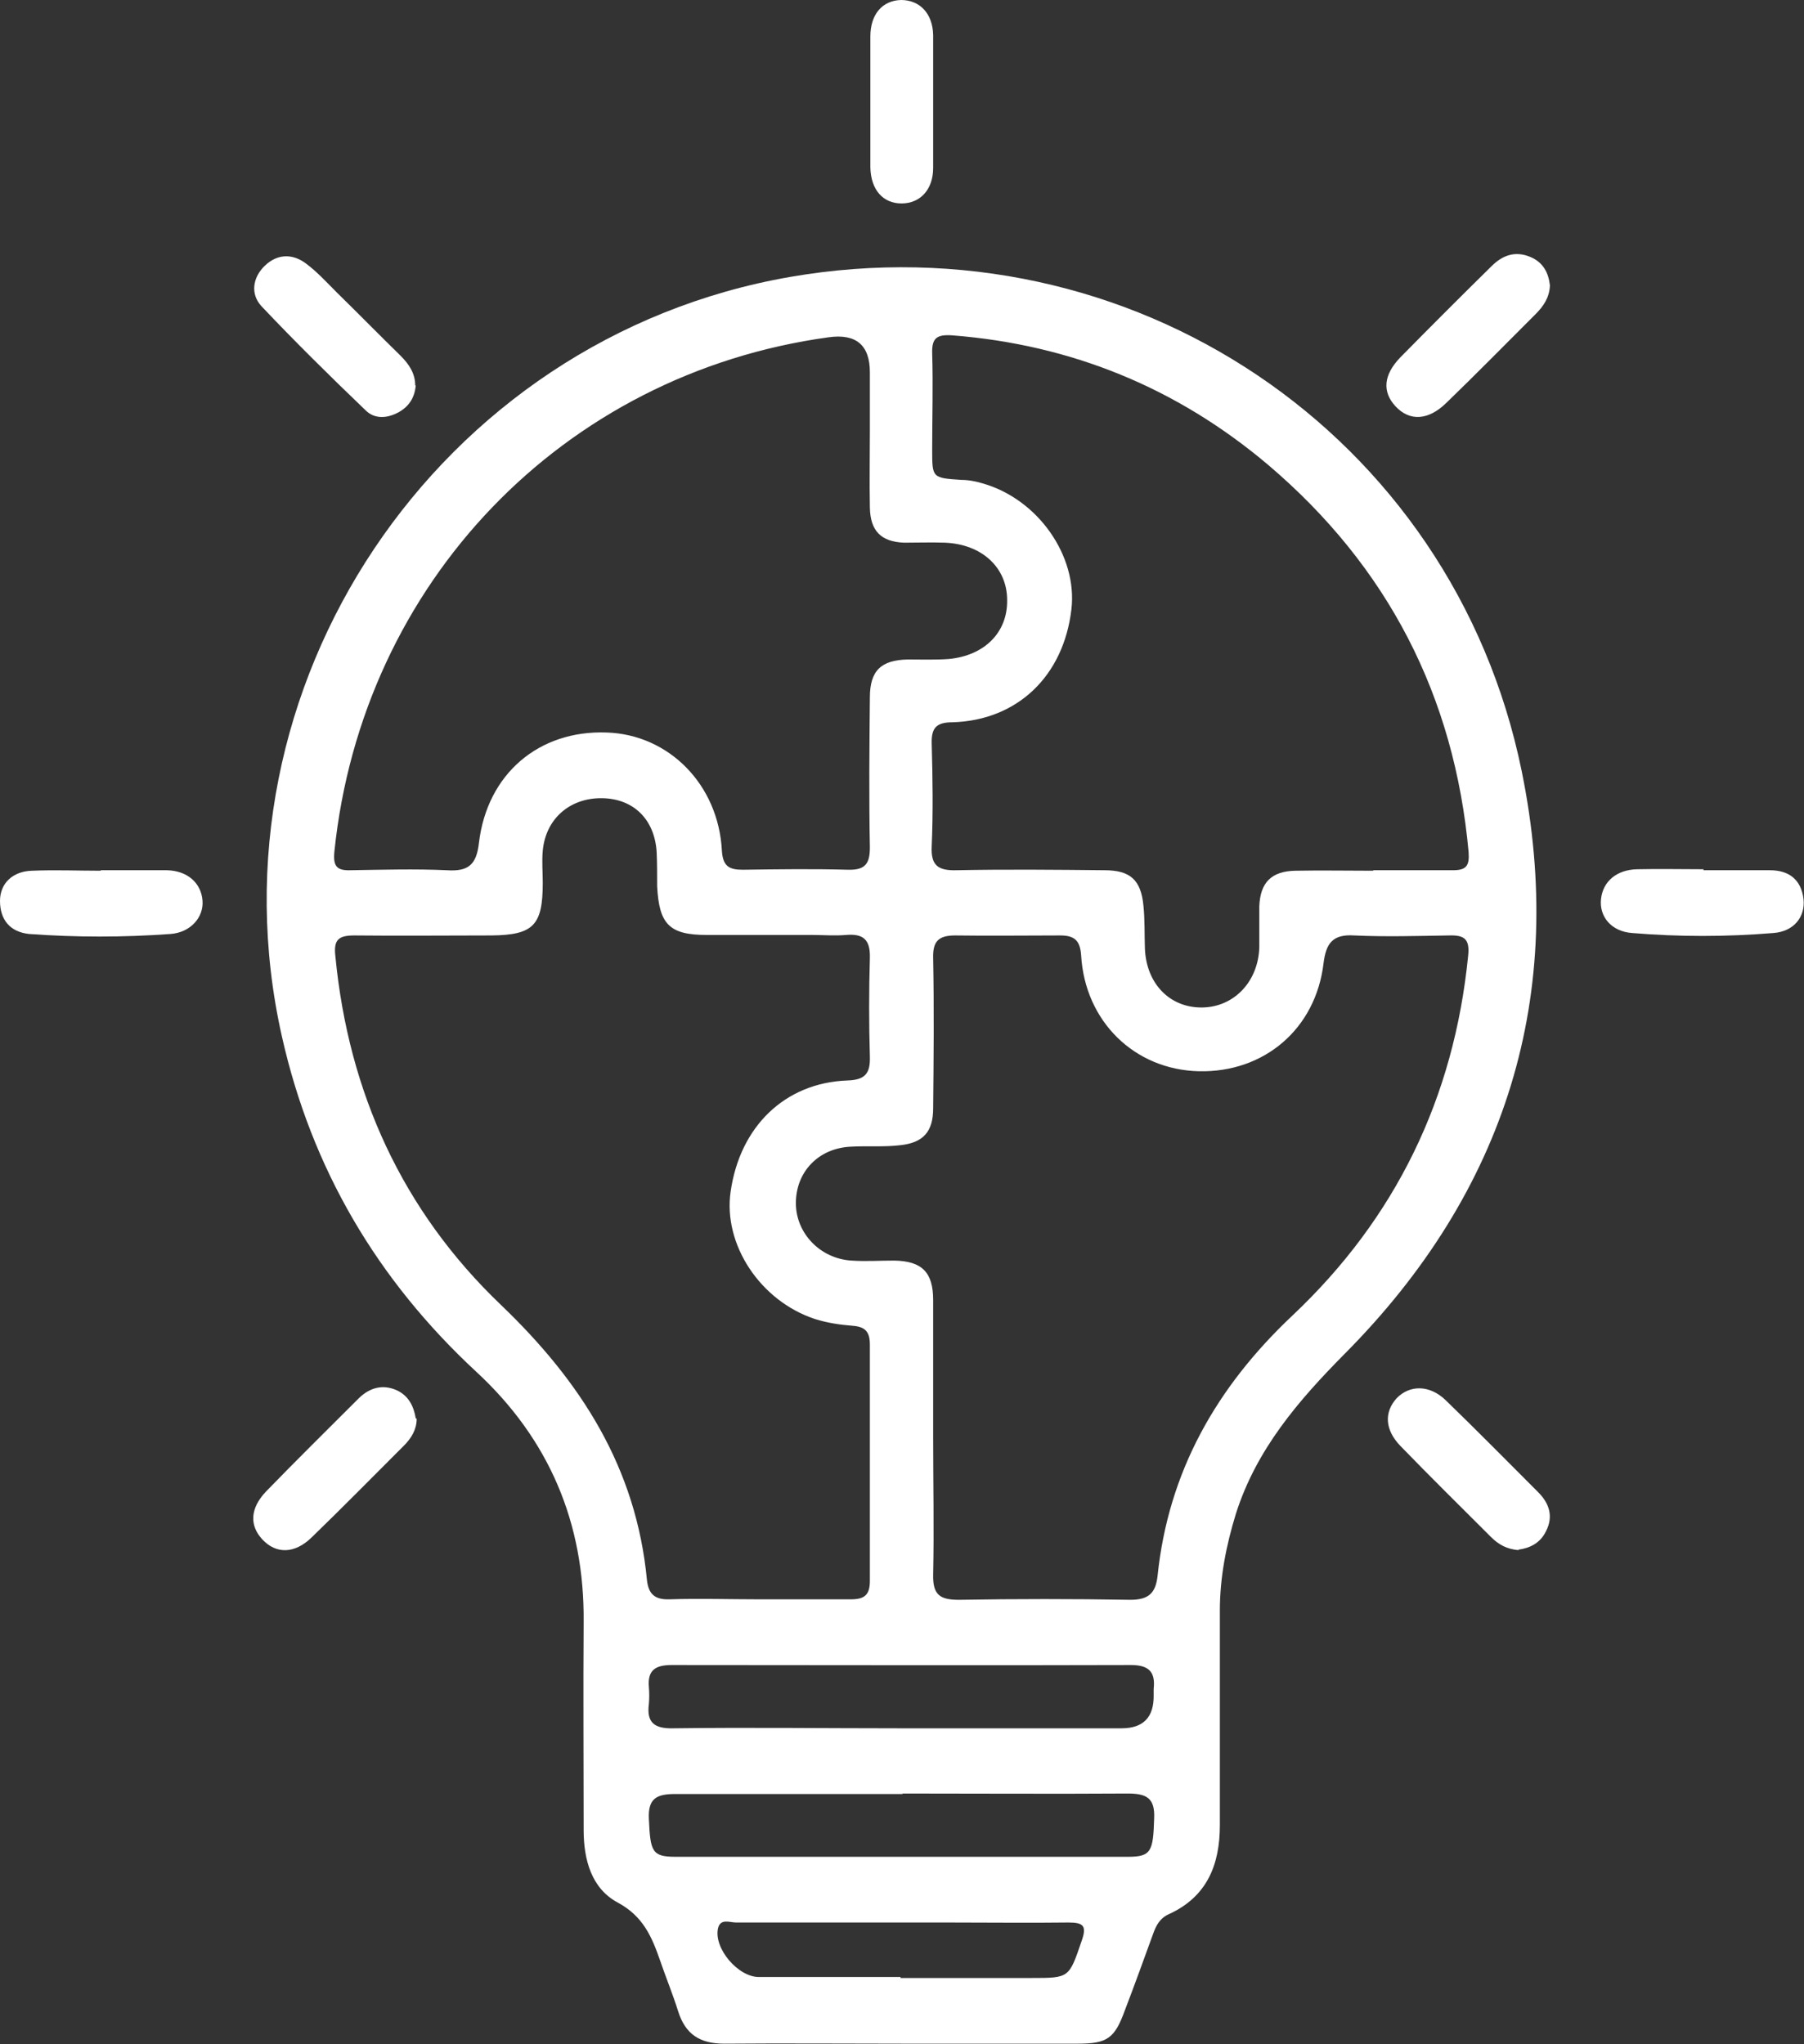 <svg xmlns="http://www.w3.org/2000/svg" id="Layer_2" data-name="Layer 2" viewBox="0 0 37.06 42"><rect x="0" y="0" width="37.06" height="42" fill="#333333" stroke="none"/><defs><style>      .cls-1 {        fill: #fff;        stroke-width: 0px;      }    </style></defs><g id="Layer_1-2" data-name="Layer 1"><g><path class="cls-1" d="m18.54,41.99c-1.22,0-2.44-.01-3.66,0-.5,0-.8-.19-.95-.67-.11-.35-.25-.69-.37-1.04-.17-.49-.35-.91-.87-1.19-.54-.29-.7-.88-.7-1.49,0-1.42-.01-2.85,0-4.27.02-2.04-.71-3.76-2.2-5.14-2.04-1.89-3.39-4.18-4-6.9-1.61-7.17,3.19-14.34,10.44-15.6,6.98-1.21,13.61,3.21,15.03,10.15.94,4.6-.32,8.64-3.64,11.98-.95.96-1.81,1.96-2.23,3.28-.2.65-.33,1.31-.33,1.99,0,1.47,0,2.94,0,4.41,0,.81-.26,1.47-1.05,1.83-.18.08-.26.23-.32.4-.19.52-.38,1.05-.58,1.57-.21.58-.36.69-.97.69-1.2,0-2.41,0-3.61,0Zm.63-12.46c0,.94.02,1.88,0,2.82-.01.42.14.52.53.52,1.17-.02,2.35-.02,3.52,0,.38,0,.52-.14.56-.49.22-2.14,1.21-3.88,2.77-5.35,2.12-2,3.32-4.47,3.61-7.39.04-.36-.09-.43-.4-.42-.65.01-1.29.03-1.94,0-.45-.03-.58.17-.63.57-.16,1.35-1.22,2.25-2.56,2.22-1.32-.03-2.34-1.02-2.42-2.38-.02-.31-.14-.41-.43-.41-.72,0-1.44.01-2.16,0-.35,0-.46.13-.45.47.02,1.03.01,2.06,0,3.08,0,.48-.2.71-.68.76-.33.04-.67.01-1.01.03-.67.03-1.13.52-1.13,1.16,0,.62.5,1.14,1.14,1.18.29.02.59,0,.88,0,.57.01.8.24.8.81,0,.94,0,1.88,0,2.82Zm-3.58,3.33c.63,0,1.26,0,1.89,0,.28,0,.39-.09.39-.38,0-1.62,0-3.23,0-4.85,0-.25-.08-.37-.35-.39-.26-.02-.53-.06-.78-.14-1.12-.37-1.89-1.53-1.73-2.62.19-1.33,1.11-2.23,2.39-2.28.37-.01.48-.14.47-.49-.02-.67-.02-1.35,0-2.03.01-.38-.14-.5-.49-.47-.23.02-.47,0-.7,0-.72,0-1.44,0-2.16,0-.77,0-.98-.22-1.02-1,0-.23,0-.47-.01-.7-.04-.67-.47-1.1-1.12-1.11-.66-.01-1.16.42-1.22,1.08-.02.22,0,.44,0,.66,0,.87-.19,1.07-1.05,1.08-.94,0-1.88.01-2.82,0-.33,0-.43.09-.39.43.27,2.8,1.38,5.23,3.4,7.16,1.65,1.58,2.78,3.35,3,5.65.03.28.15.41.46.4.62-.02,1.23,0,1.85,0Zm12.63-14.98h0c.54,0,1.09,0,1.63,0,.27,0,.34-.09.32-.37-.29-3.21-1.66-5.87-4.12-7.96-1.87-1.58-4.04-2.47-6.49-2.66-.31-.02-.42.05-.41.37.02.66,0,1.32,0,1.98,0,.58,0,.58.6.62.15,0,.29.03.43.07,1.14.32,1.96,1.49,1.83,2.59-.16,1.37-1.11,2.28-2.44,2.32-.33,0-.44.11-.43.44.02.7.03,1.41,0,2.11-.02.4.14.5.51.49,1.01-.02,2.03-.01,3.04,0,.53,0,.75.2.8.73.03.29.02.59.03.88.03.73.52,1.22,1.18,1.21.65-.01,1.15-.53,1.17-1.24,0-.28,0-.56,0-.84.02-.49.25-.72.74-.73.53-.01,1.06,0,1.59,0Zm-10.35-9.04h0c0-.4,0-.79,0-1.19q0-.84-.85-.72c-5.46.75-9.58,5.05-10.15,10.56-.03.3.04.4.33.39.66-.01,1.32-.03,1.98,0,.45.03.61-.12.66-.57.17-1.41,1.23-2.31,2.62-2.26,1.28.04,2.3,1.07,2.37,2.43.02.32.15.39.43.39.72-.01,1.44-.02,2.16,0,.36.01.45-.13.45-.46-.02-1.03-.01-2.06,0-3.08,0-.55.23-.77.78-.78.28,0,.56.01.84-.01.74-.07,1.21-.55,1.2-1.21,0-.67-.52-1.15-1.28-1.18-.28-.01-.56,0-.84,0-.47-.02-.69-.24-.7-.72-.01-.53,0-1.06,0-1.59Zm.63,26.67c1.51,0,3.02,0,4.54,0q.67,0,.66-.68s0-.09,0-.13c.04-.36-.11-.49-.47-.49-3.14.01-6.28,0-9.43,0-.33,0-.5.1-.47.45.01.12.01.24,0,.35-.05.38.11.51.5.5,1.56-.02,3.11,0,4.67,0Zm.04,1.35c-1.56,0-3.11,0-4.67,0-.38,0-.56.09-.54.51.03.67.06.78.55.78,3.1,0,6.19,0,9.29,0,.48,0,.52-.11.54-.79.02-.43-.17-.51-.55-.51-1.54.01-3.08,0-4.62,0Zm-.04,3.78c.9,0,1.79,0,2.69,0,.78,0,.77,0,1.03-.76.11-.31.04-.38-.27-.38-.82.01-1.64,0-2.47,0-1.45,0-2.91,0-4.36,0-.13,0-.32-.09-.37.12-.09.41.41,1,.84,1,.97,0,1.94,0,2.91,0Z"></path><path class="cls-1" d="m31.84,5.87c-.01.24-.13.42-.29.58-.61.61-1.22,1.23-1.84,1.83-.37.36-.75.38-1.04.07-.28-.3-.25-.65.1-1.01.62-.63,1.24-1.25,1.87-1.87.23-.23.49-.32.8-.19.26.11.37.32.4.58Z"></path><path class="cls-1" d="m34.99,17.88c.46,0,.91,0,1.37,0,.39,0,.64.19.69.59.04.37-.2.67-.62.7-.97.08-1.94.08-2.9,0-.43-.03-.68-.34-.64-.7.04-.36.32-.6.74-.61.45-.01.91,0,1.37,0Z"></path><path class="cls-1" d="m2.07,17.88c.45,0,.91,0,1.36,0,.42.01.7.26.73.62.03.34-.24.66-.66.69-.97.07-1.93.07-2.9,0C.21,19.15,0,18.9,0,18.51c0-.36.26-.61.66-.62.47-.02.94,0,1.41,0,0,0,0,0,0,0Z"></path><path class="cls-1" d="m8.56,29.15c0,.22-.11.4-.26.55-.63.63-1.26,1.27-1.9,1.89-.35.34-.73.34-1.01.04-.27-.29-.25-.64.07-.98.63-.65,1.28-1.29,1.92-1.93.22-.21.48-.28.76-.16.25.11.36.33.4.58Z"></path><path class="cls-1" d="m31.2,31.85c-.25-.02-.42-.12-.57-.27-.62-.62-1.25-1.24-1.86-1.87-.32-.33-.34-.69-.08-.98.27-.28.68-.28,1.01.04.64.62,1.27,1.26,1.9,1.89.22.22.32.49.16.8-.12.25-.34.35-.57.38Z"></path><path class="cls-1" d="m8.54,7.92c-.02.25-.14.44-.37.56-.23.12-.48.13-.66-.05-.73-.7-1.45-1.41-2.14-2.14-.23-.25-.18-.59.07-.83.26-.25.57-.25.84-.05.23.17.43.39.64.6.44.43.87.87,1.31,1.3.17.17.3.36.3.61Z"></path><path class="cls-1" d="m17.88,2.07c0-.44,0-.88,0-1.32,0-.46.25-.74.63-.75.38,0,.65.27.66.72,0,.91,0,1.82,0,2.73,0,.45-.27.73-.65.73-.38,0-.63-.28-.64-.74,0-.45,0-.91,0-1.36Z"></path></g></g></svg>